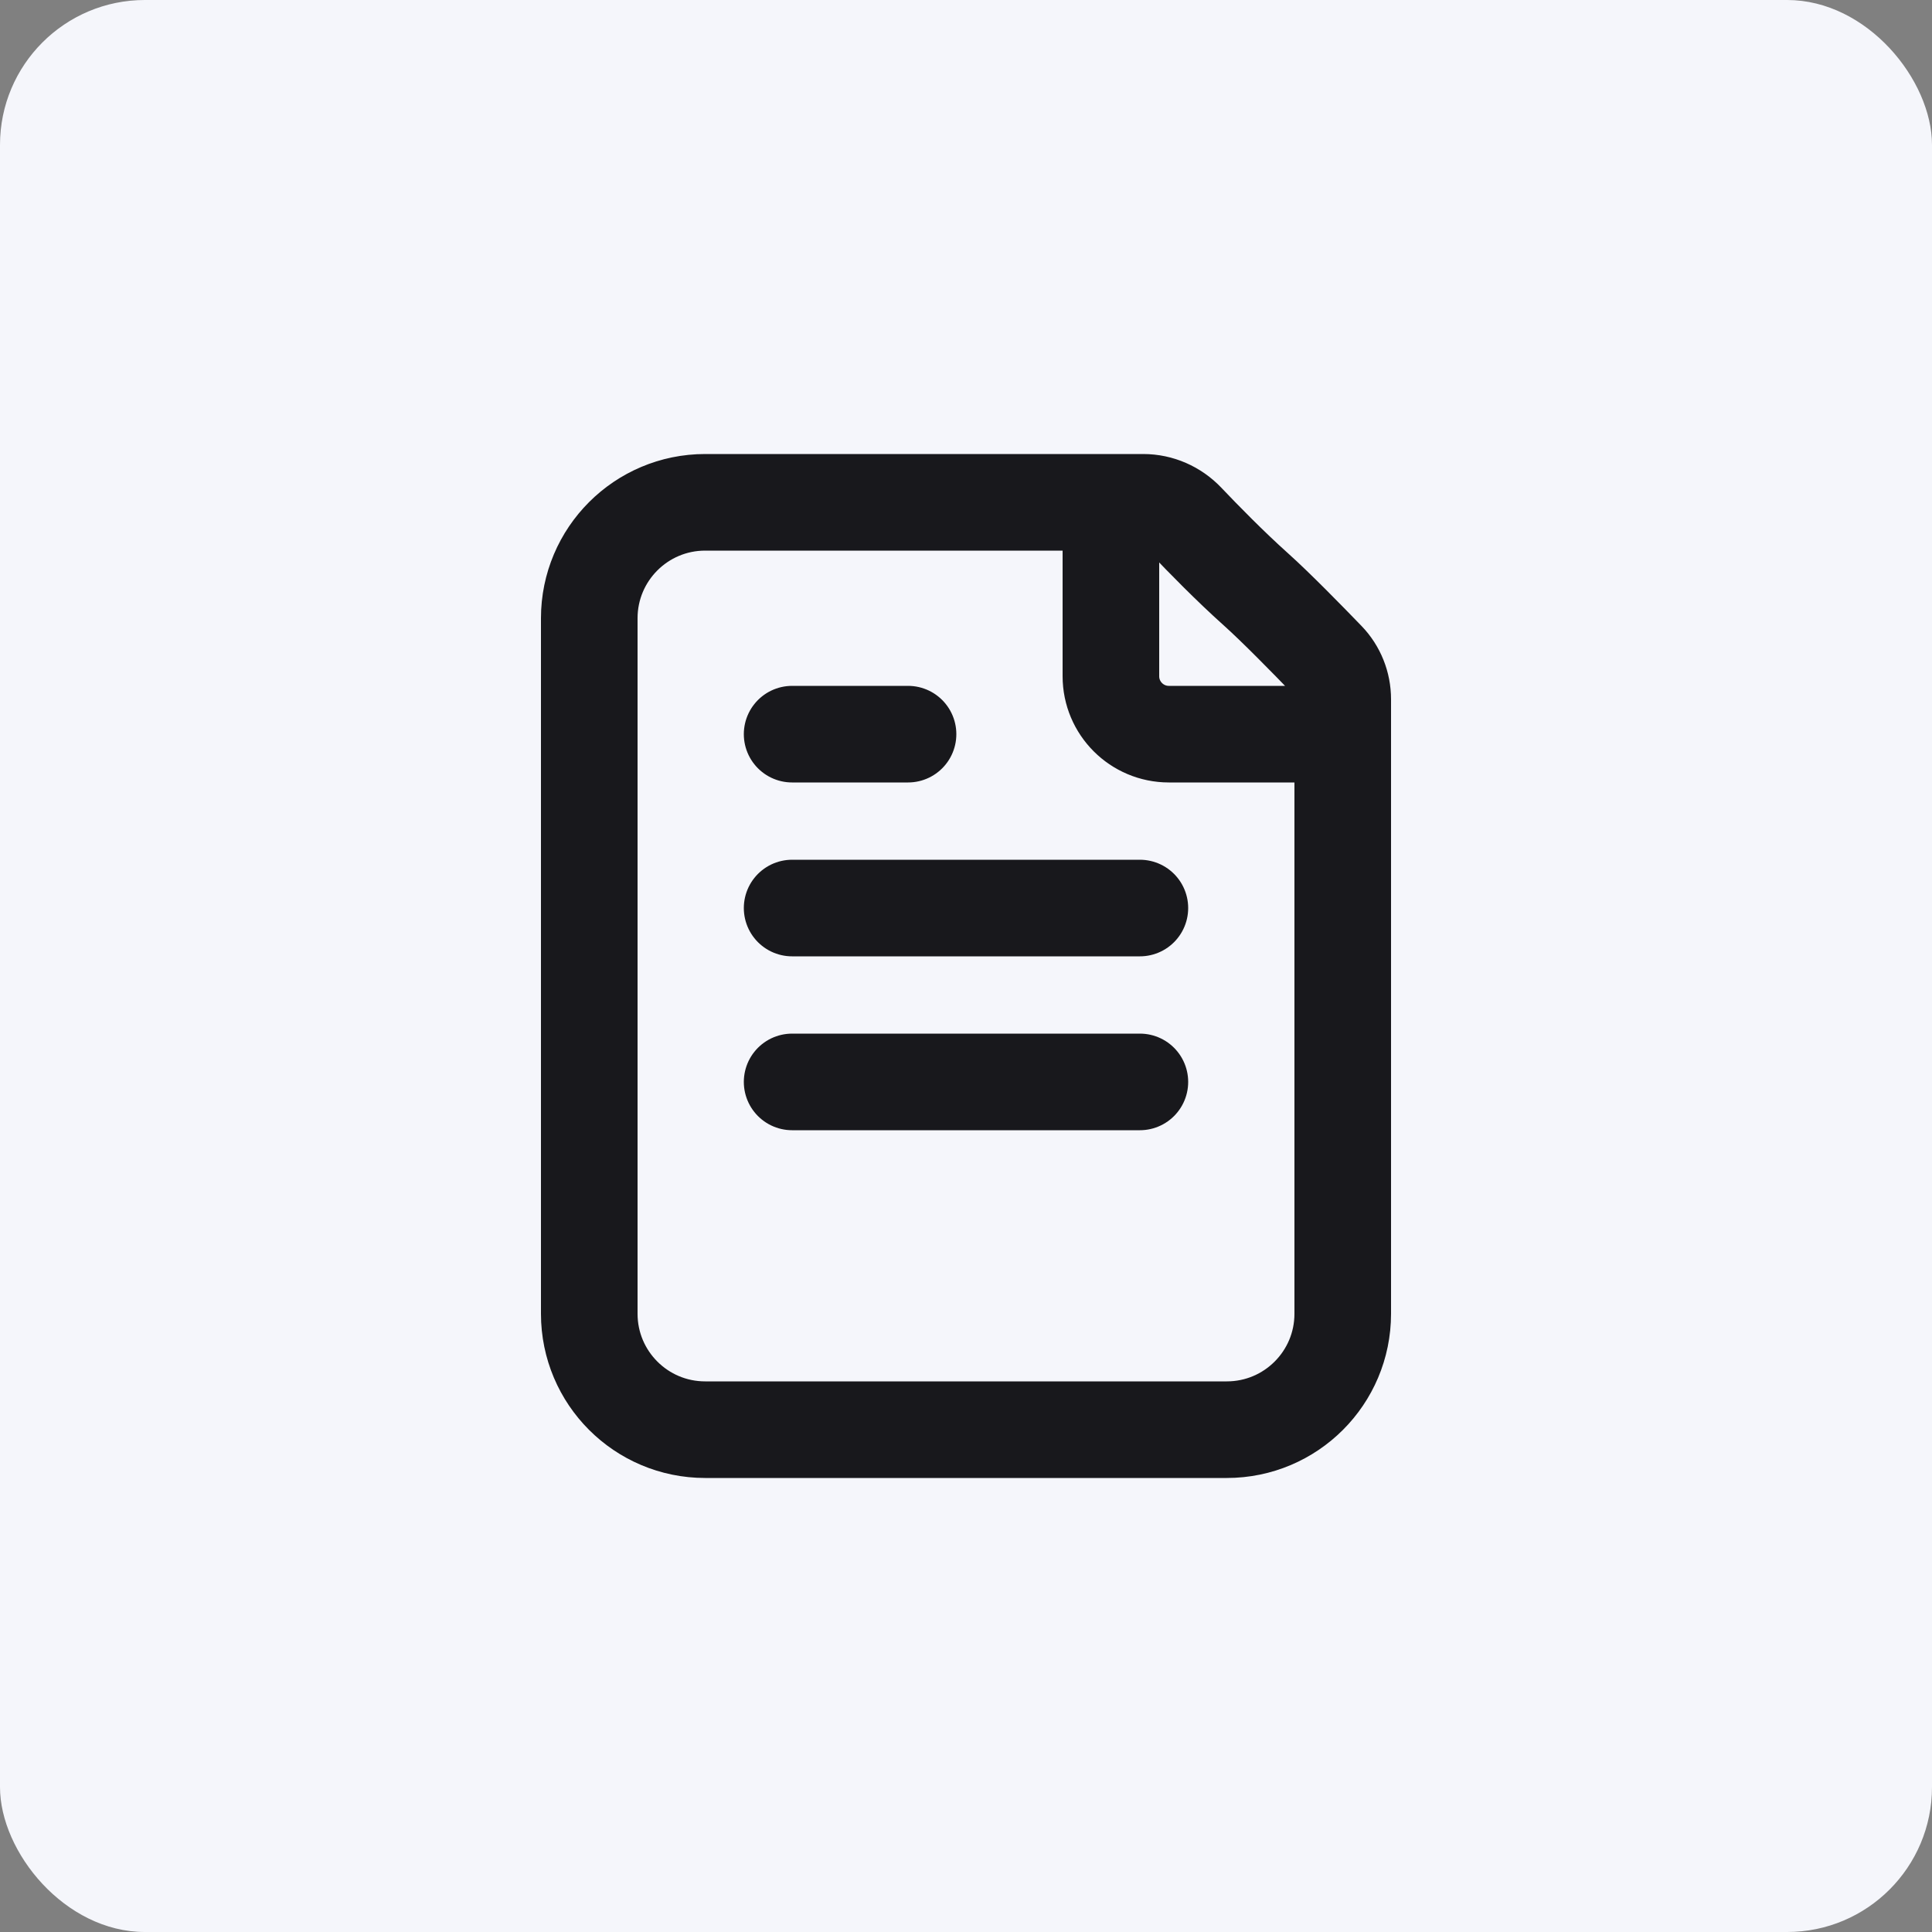 <svg width="40" height="40" viewBox="0 0 40 40" fill="none" xmlns="http://www.w3.org/2000/svg">
<rect x="0" y="0" width="40" height="40" fill="#808080" stroke="none"/>
<rect width="40" height="40" rx="3" fill="#F5F6FB"/>
<path d="M23 10.4V14C23 14.663 23.537 15.2 24.2 15.2H27.8M16.4 15.2H18.8M16.4 18.8H23.6M16.4 22.4H23.6M26 12.2C25.466 11.722 24.912 11.155 24.562 10.787C24.329 10.542 24.008 10.4 23.67 10.4H14.6C13.274 10.4 12.2 11.475 12.2 12.8L12.2 27.2C12.2 28.525 13.274 29.6 14.6 29.6L25.4 29.6C26.725 29.6 27.8 28.526 27.8 27.2L27.8 14.478C27.8 14.171 27.683 13.876 27.47 13.655C27.076 13.247 26.419 12.575 26 12.2Z" stroke="#18181C" stroke-width="2" stroke-linecap="round" stroke-linejoin="round"/>
</svg>
